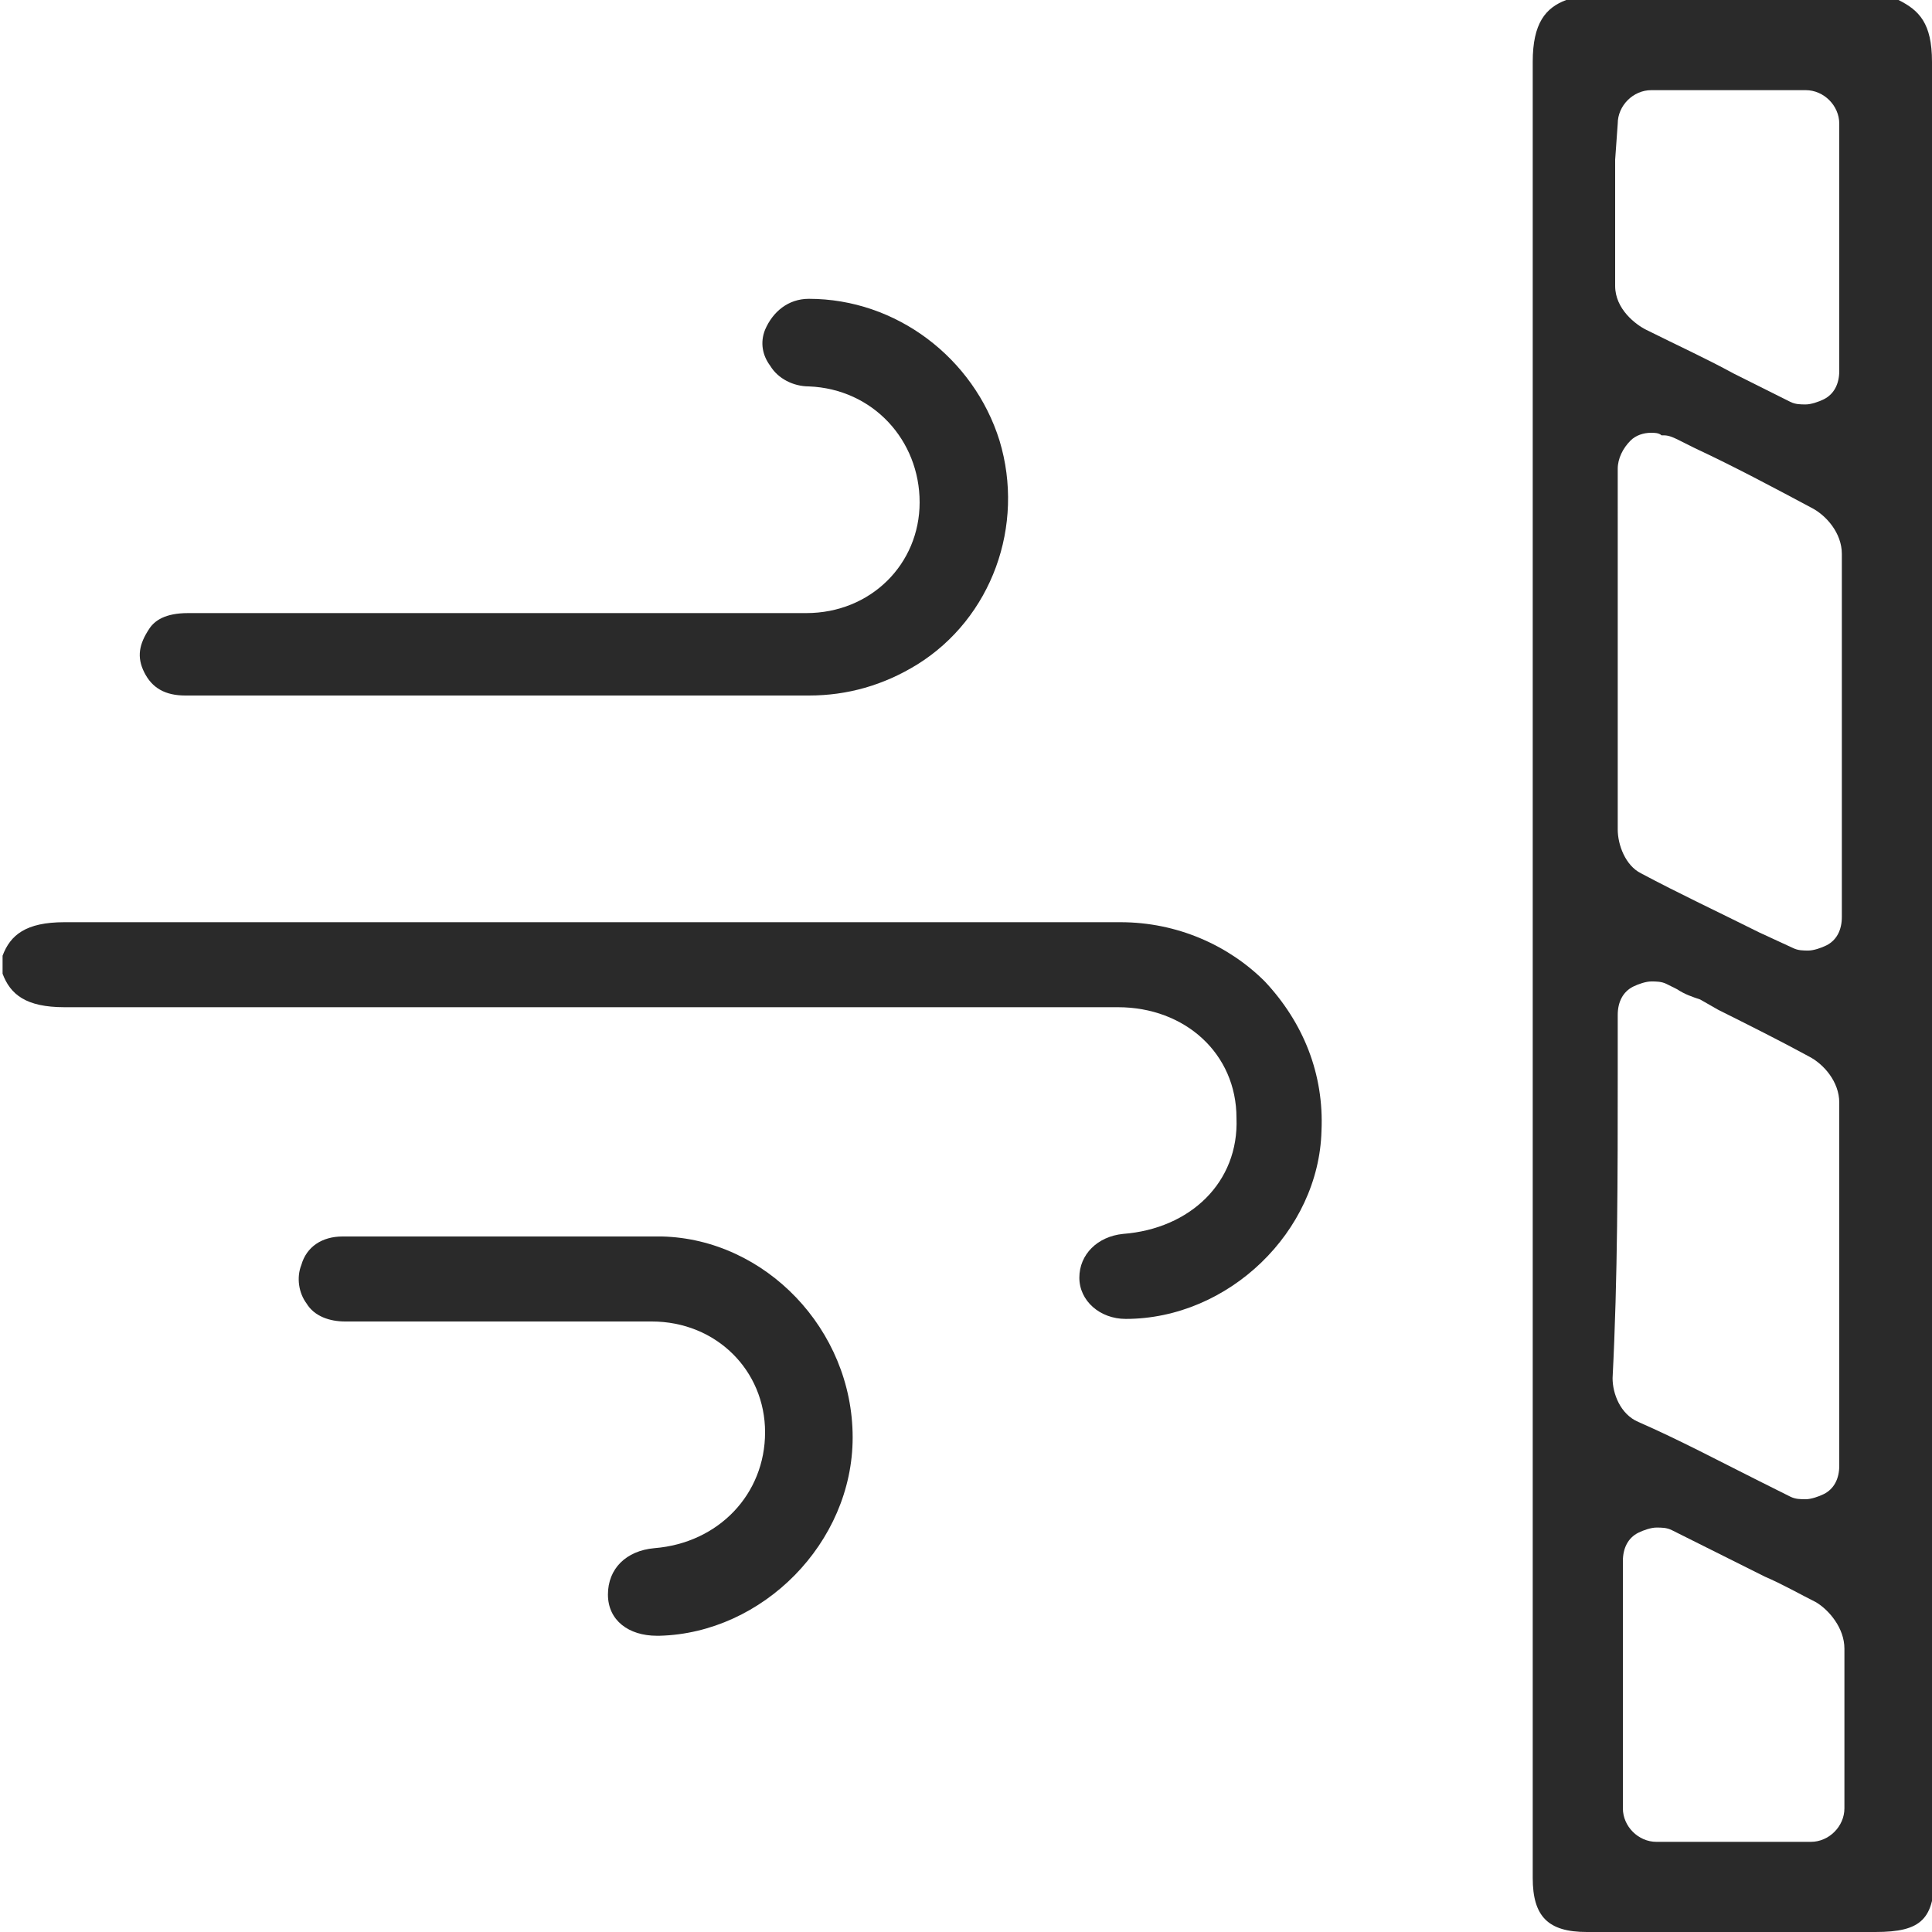 <?xml version="1.0" encoding="UTF-8"?>
<!-- Generator: Adobe Illustrator 27.4.1, SVG Export Plug-In . SVG Version: 6.00 Build 0)  -->
<svg xmlns="http://www.w3.org/2000/svg" xmlns:xlink="http://www.w3.org/1999/xlink" version="1.1" id="Layer_1" x="0px" y="0px" viewBox="0 0 75 75" style="enable-background:new 0 0 75 75;" xml:space="preserve">
<style type="text/css">
	.st0{fill:#2A2A2A;}
</style>
<g>
	<g>
		<path class="st0" d="M75,2.4c0-1.5-0.5-2-1.3-2.4H60.8c-0.8,0.3-1.3,0.9-1.3,2.4c0,18.2,0,36.5,0,54.7l0,15.8    c0,1.5,0.6,2.1,2.1,2.1l5.6,0h5.6c1.8,0,2.3-0.5,2.3-2.3l0-13.8C75,40.1,75,21.2,75,2.4z M62.8,4.8c0-0.7,0.6-1.3,1.3-1.3h6    c0.7,0,1.3,0.6,1.3,1.3v9.6c0,0.5-0.2,0.9-0.6,1.1c-0.2,0.1-0.5,0.2-0.7,0.2c-0.2,0-0.4,0-0.6-0.1l-2.2-1.1    c-1.1-0.6-2.2-1.1-3.4-1.7c-0.4-0.2-1.2-0.8-1.2-1.7c0-1.6,0-3.2,0-4.9L62.8,4.8z M62.8,18.2c0-0.4,0.2-0.8,0.5-1.1    c0.2-0.2,0.5-0.3,0.8-0.3c0.1,0,0.3,0,0.4,0.1l0.1,0c0.2,0,0.4,0.1,0.6,0.2l0.6,0.3c1.5,0.7,3,1.5,4.5,2.3c0.6,0.3,1.2,1,1.2,1.8    c0,3.9,0,7.8,0,11.8v2.3c0,0.5-0.2,0.9-0.6,1.1c-0.2,0.1-0.5,0.2-0.7,0.2c-0.2,0-0.4,0-0.6-0.1l-1.3-0.6c-1.6-0.8-3.1-1.5-4.6-2.3    c-0.6-0.3-0.9-1.1-0.9-1.7c0-4,0-8,0-12.1V18.2z M62.8,41.7v-2.3c0-0.5,0.2-0.9,0.6-1.1c0.2-0.1,0.5-0.2,0.7-0.2    c0.2,0,0.4,0,0.6,0.1l0.4,0.2c0.3,0.2,0.6,0.3,0.9,0.4l0.7,0.4c1.2,0.6,2.4,1.2,3.5,1.8c0.6,0.3,1.2,1,1.2,1.8c0,4,0,8,0,12v2.1    c0,0.5-0.2,0.9-0.6,1.1c-0.2,0.1-0.5,0.2-0.7,0.2c-0.2,0-0.4,0-0.6-0.1l-1.2-0.6c-1.6-0.8-3.1-1.6-4.7-2.3c-0.7-0.3-1-1.1-1-1.7    C62.8,49.6,62.8,45.6,62.8,41.7z M71.6,70.2c0,0.7-0.6,1.3-1.3,1.3h-6c-0.7,0-1.3-0.6-1.3-1.3v-9.6c0-0.5,0.2-0.9,0.6-1.1    c0.2-0.1,0.5-0.2,0.7-0.2c0.2,0,0.4,0,0.6,0.1l3.6,1.8c0.7,0.3,1.4,0.7,2,1c0.5,0.3,1.1,1,1.1,1.8c0,1.6,0,3.2,0,4.8L71.6,70.2z"></path>
		<path class="st0" d="M43.5,35.8l-20.5,0c-6.8,0-13.7,0-20.5,0c-1.5,0-2.1,0.5-2.4,1.3v0.7c0.3,0.8,0.9,1.3,2.4,1.3    c7.1,0,14.1,0,21.2,0l19.7,0c2.6,0,4.6,1.8,4.6,4.3c0.1,2.5-1.8,4.3-4.4,4.5c-1,0.1-1.7,0.8-1.7,1.7c0,0.9,0.8,1.6,1.8,1.6h0    c4,0,7.5-3.4,7.6-7.3c0.1-2.2-0.7-4.2-2.2-5.8C47.7,36.7,45.7,35.8,43.5,35.8z"></path>
		<path class="st0" d="M7.2,27c1.8,0,3.7,0,5.5,0l18.7,0c1.5,0,2.9-0.4,4.2-1.2c2.9-1.8,4.2-5.4,3.2-8.7c-1-3.2-4-5.5-7.4-5.5    c-0.8,0-1.4,0.5-1.7,1.2c-0.2,0.5-0.1,1,0.2,1.4c0.3,0.5,0.9,0.8,1.5,0.8c2.5,0.1,4.3,2.1,4.3,4.5c0,2.4-1.9,4.3-4.4,4.3l-0.6,0    l-6.1,0c0,0-13.3,0-17.3,0c-0.9,0-1.3,0.3-1.5,0.6c-0.4,0.6-0.5,1.1-0.2,1.7C5.9,26.7,6.4,27,7.2,27z"></path>
		<path class="st0" d="M25.7,48c-0.8,0-1.5,0-2.3,0c-0.6,0-3.2,0-3.9,0c0,0-0.1,0-0.1,0l-3.6,0c-0.8,0-1.7,0-2.5,0    c-0.8,0-1.4,0.4-1.6,1.1c-0.2,0.5-0.1,1.1,0.2,1.5c0.3,0.5,0.9,0.7,1.5,0.7c1.3,0,2.7,0,4,0c0,0,6.9,0,7.9,0    c2.5,0,4.4,1.9,4.4,4.3c0,2.4-1.8,4.3-4.3,4.5c-1.1,0.1-1.8,0.8-1.8,1.8c0,1,0.8,1.6,1.9,1.6l0.1,0c4-0.1,7.5-3.6,7.5-7.7    C33.1,51.6,29.7,48.1,25.7,48z"></path>
	</g>
</g>
</svg>
